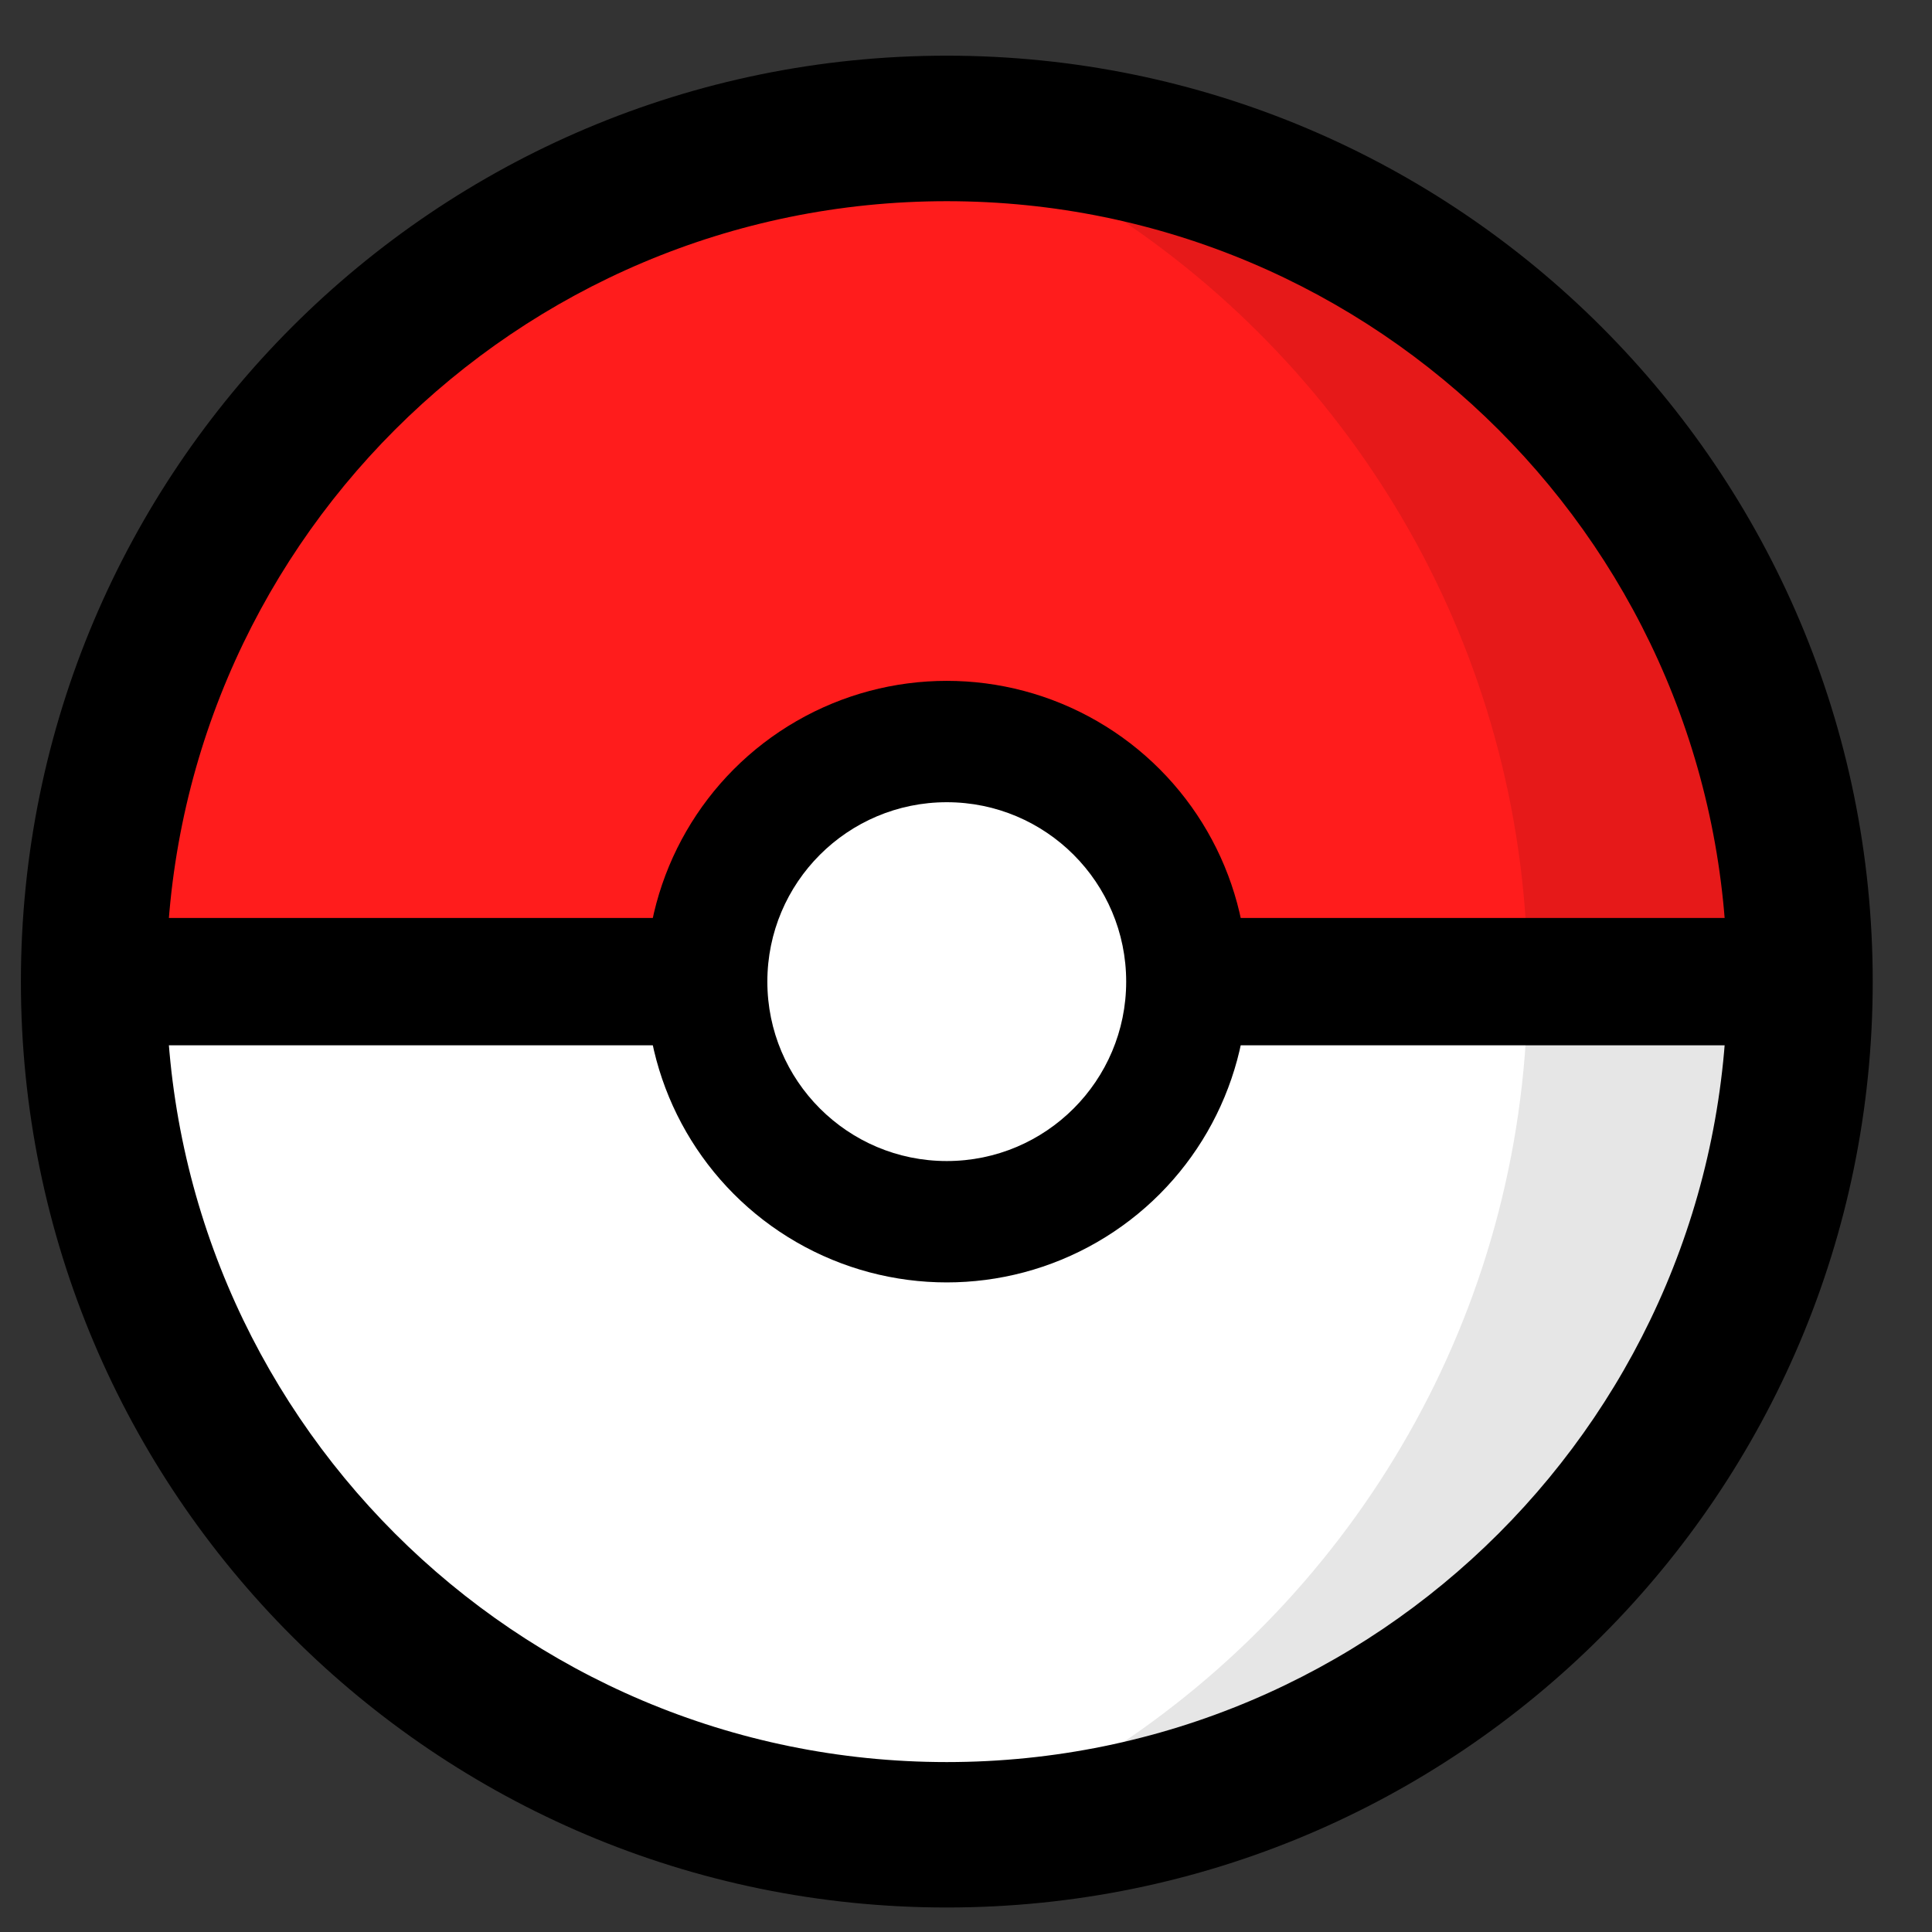                     <svg class="opacity-70 ml-1.5 mt-0.5 dark:opacity-[90%]" width="22" height="22" viewBox="0 0 22 22" fill="none" xmlns="http://www.w3.org/2000/svg">
                        <rect x="0" y="0" width="22" height="22" fill="#333333" stroke="none"/>
                        <path d="M19.72 11.178C19.722 11.109 19.723 11.04 19.723 10.971C19.723 6.032 15.719 2.029 10.781 2.029C5.843 2.029 1.839 6.032 1.839 10.971C1.839 11.04 1.84 11.109 1.842 11.178H19.72Z" fill="#FF1C1C"/>
                        <path d="M19.72 11.178C19.722 11.247 19.723 11.316 19.723 11.385C19.723 16.324 15.719 20.327 10.781 20.327C5.843 20.327 1.839 16.324 1.839 11.385C1.839 11.316 1.84 11.247 1.842 11.178H19.72Z" fill="white"/>
                        <path d="M12.731 19.879C15.543 18.008 17.396 14.809 17.396 11.178C17.396 7.547 15.543 4.348 12.731 2.477C16.73 3.353 19.723 6.916 19.723 11.178C19.723 15.44 16.73 19.003 12.731 19.879Z" fill="black" fill-opacity="0.1"/>
                        <path fill-rule="evenodd" clip-rule="evenodd" d="M10.781 21.721C16.604 21.721 21.325 17.001 21.325 11.178C21.325 5.355 16.604 0.634 10.781 0.634C4.958 0.634 0.238 5.355 0.238 11.178C0.238 17.001 4.958 21.721 10.781 21.721ZM10.781 20.065C15.689 20.065 19.668 16.086 19.668 11.178C19.668 6.27 15.689 2.291 10.781 2.291C5.873 2.291 1.894 6.27 1.894 11.178C1.894 16.086 5.873 20.065 10.781 20.065Z" fill="black"/>
                        <path d="M0.676 11.178H19.723" stroke="black" stroke-width="1.45"/>
                        <circle cx="10.781" cy="11.178" r="3.425" fill="black"/>
                        <circle cx="10.781" cy="11.178" r="2.043" fill="white"/>
                    </svg>